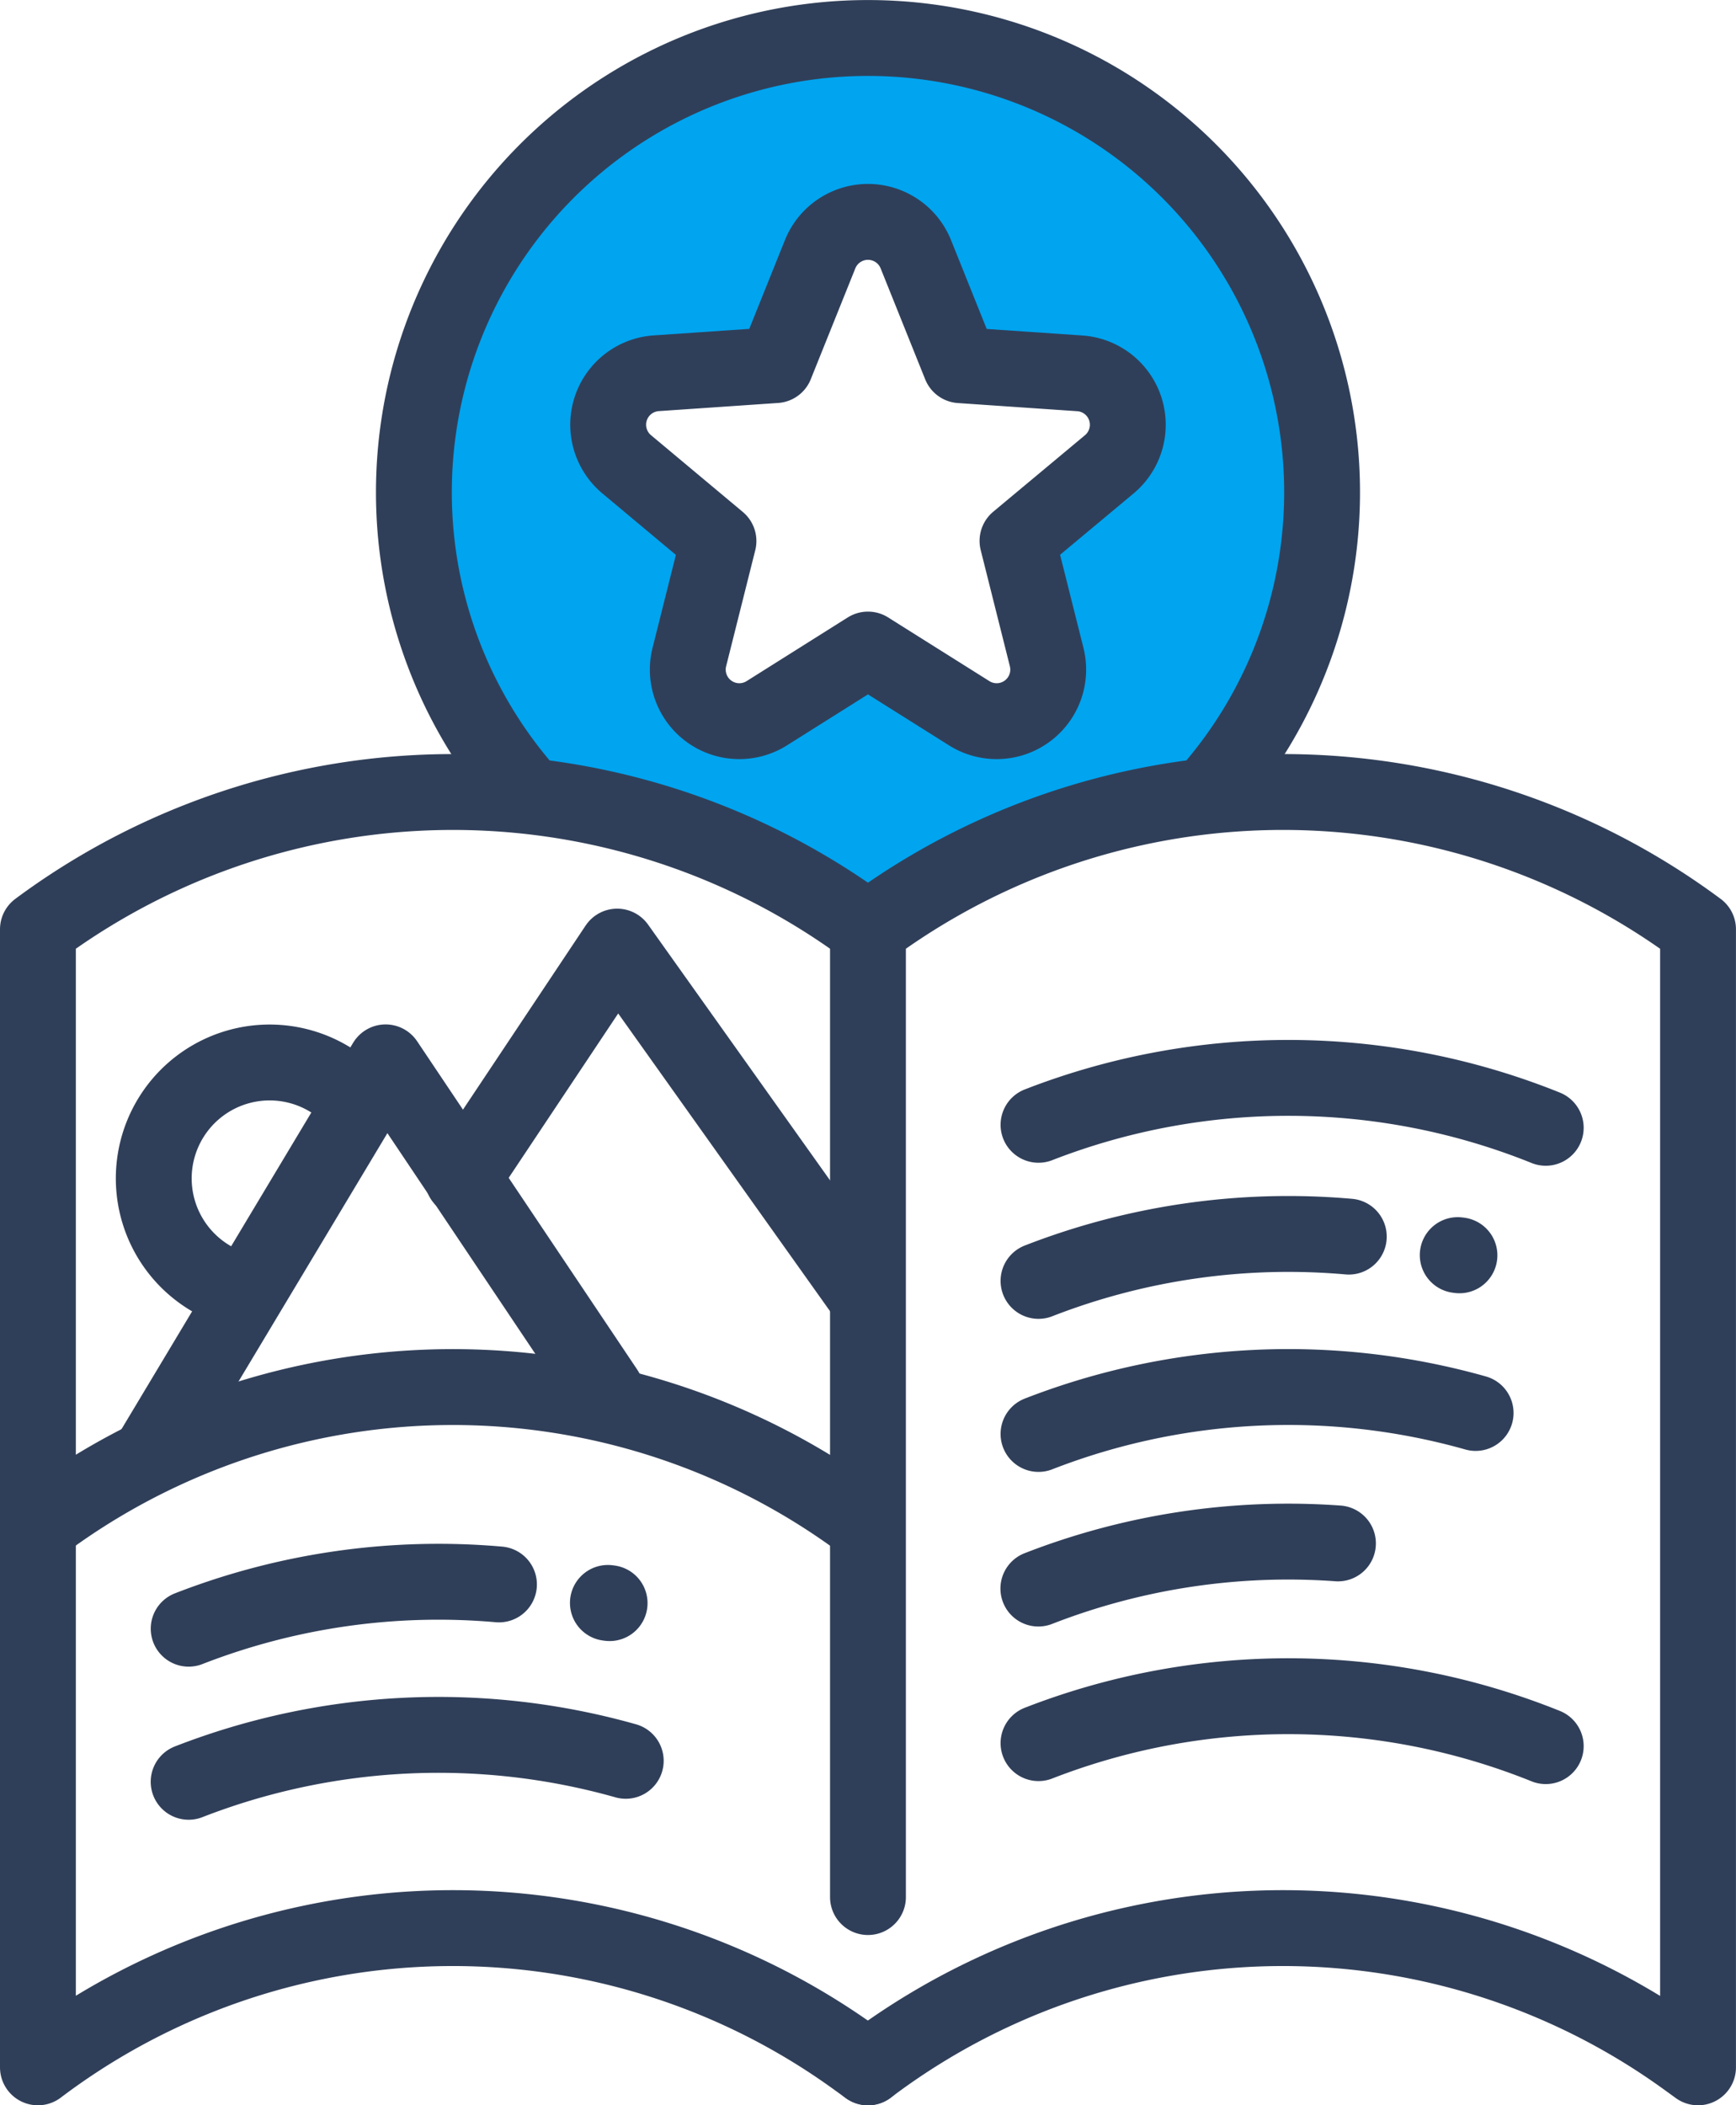 <svg xmlns="http://www.w3.org/2000/svg" xmlns:xlink="http://www.w3.org/1999/xlink" width="45.776" height="55.488" viewBox="0 0 45.776 55.488">
  <defs>
    <clipPath id="clip-path">
      <rect id="사각형_24336" data-name="사각형 24336" width="45.776" height="55.488" transform="translate(0 0)" fill="none"/>
    </clipPath>
  </defs>
  <g id="그룹_19342" data-name="그룹 19342" transform="translate(0 0)">
    <g id="그룹_19341" data-name="그룹 19341" clip-path="url(#clip-path)">
      <path id="패스_8300" data-name="패스 8300" d="M22.889,1A11.973,11.973,0,0,0,10.91,12.97c0,.37.02.74.049,1.11.01.09.02.17.031.25a4.25,4.25,0,0,0,.059.47c.02.13.041.26.071.39a2.978,2.978,0,0,0,.089.43,3.588,3.588,0,0,0,.081.35c.04.17.089.34.14.51.09.3.2.59.31.88l.149.36a9.39,9.39,0,0,0,.551,1.11c.109.21.23.4.359.6a11.907,11.907,0,0,0,1.031,1.38,1.177,1.177,0,0,1,.1.12A10.629,10.629,0,0,1,22.4,24h1s4.48-2.69,8.351-2.97a.494.494,0,0,1,.1-.11c.21-.25.42-.5.62-.77.23-.31.441-.62.64-.94.051-.08.09-.16.141-.24a3.092,3.092,0,0,0,.16-.29c.09-.16.18-.33.269-.5a12.907,12.907,0,0,0,.95-2.83c.031-.18.06-.35.08-.52.041-.24.07-.49.1-.73.031-.37.05-.75.05-1.13A11.97,11.97,0,0,0,22.889,1M29.25,12.23v.01l-1.211,1.01-1.209,1v.01l.769,3.05a1.361,1.361,0,0,1-2.04,1.49l-2.67-1.68-2.67,1.68a1.361,1.361,0,0,1-2.039-1.49l.769-3.05v-.01l-.859-.71-1.57-1.3a1.358,1.358,0,0,1-.291-1.75.987.987,0,0,1,.15-.2,1.4,1.4,0,0,1,.4-.31,1.267,1.267,0,0,1,.53-.15l3.14-.21,1.18-2.92a1.359,1.359,0,0,1,1.82-.74,1,1,0,0,1,.33.22.523.523,0,0,1,.15.15,1.319,1.319,0,0,1,.22.37L25.33,9.62l3.139.21A1.271,1.271,0,0,1,29,9.98a1.543,1.543,0,0,1,.4.31,1.244,1.244,0,0,1,.25.43,1.317,1.317,0,0,1-.4,1.51" fill="#00a4ef"/>
      <path id="패스_8301" data-name="패스 8301" d="M13.831,20.808a11.974,11.974,0,1,1,18.018.109" fill="none" stroke="#303f59" stroke-linecap="round" stroke-linejoin="round" stroke-width="2"/>
      <path id="패스_8302" data-name="패스 8302" d="M24.149,6.7l1.175,2.925,3.145.215a1.358,1.358,0,0,1,.779,2.4L26.83,14.256l.768,3.058A1.359,1.359,0,0,1,25.559,18.8L22.887,17.12,20.217,18.8a1.359,1.359,0,0,1-2.04-1.482l.768-3.058-2.419-2.022a1.359,1.359,0,0,1,.78-2.4l3.145-.215L21.626,6.7A1.36,1.36,0,0,1,24.149,6.7Z" fill="none" stroke="#303f59" stroke-linecap="round" stroke-linejoin="round" stroke-width="2"/>
      <path id="패스_8303" data-name="패스 8303" d="M22.888,54.488,22.6,54.28A18.143,18.143,0,0,0,1,54.488V24.494a18.356,18.356,0,0,1,21.852-.027l.036.027" fill="none" stroke="#303f59" stroke-linecap="round" stroke-linejoin="round" stroke-width="2"/>
      <path id="패스_8304" data-name="패스 8304" d="M22.888,54.488h0a18.143,18.143,0,0,1,21.6-.208l.287.208V24.494l-.037-.027a18.354,18.354,0,0,0-21.851.027V50" fill="none" stroke="#303f59" stroke-linecap="round" stroke-linejoin="round" stroke-width="2"/>
      <path id="패스_8305" data-name="패스 8305" d="M22.6,40.02A18.143,18.143,0,0,0,1,40.228" fill="none" stroke="#303f59" stroke-linecap="round" stroke-linejoin="round" stroke-width="2"/>
      <path id="패스_8306" data-name="패스 8306" d="M40.759,29.725a18.166,18.166,0,0,0-13.375-.079" fill="none" stroke="#303f59" stroke-linecap="round" stroke-linejoin="round" stroke-width="2"/>
      <path id="패스_8307" data-name="패스 8307" d="M35.566,32.593a18.159,18.159,0,0,0-8.182,1.167" fill="none" stroke="#303f59" stroke-linecap="round" stroke-linejoin="round" stroke-width="2"/>
      <line id="선_220" data-name="선 220" x2="0.046" y2="0.006" transform="translate(38.438 33.08)" fill="none" stroke="#303f59" stroke-linecap="round" stroke-linejoin="round" stroke-width="2"/>
      <path id="패스_8308" data-name="패스 8308" d="M35.28,40.679a18.16,18.16,0,0,0-7.9,1.19" fill="none" stroke="#303f59" stroke-linecap="round" stroke-linejoin="round" stroke-width="2"/>
      <path id="패스_8309" data-name="패스 8309" d="M38.91,37.241a18.168,18.168,0,0,0-11.526.553" fill="none" stroke="#303f59" stroke-linecap="round" stroke-linejoin="round" stroke-width="2"/>
      <path id="패스_8310" data-name="패스 8310" d="M13.157,41.76a18.159,18.159,0,0,0-8.182,1.167" fill="none" stroke="#303f59" stroke-linecap="round" stroke-linejoin="round" stroke-width="2"/>
      <line id="선_221" data-name="선 221" x2="0.046" y2="0.006" transform="translate(16.029 42.247)" fill="none" stroke="#303f59" stroke-linecap="round" stroke-linejoin="round" stroke-width="2"/>
      <path id="패스_8311" data-name="패스 8311" d="M16.5,46.409a18.168,18.168,0,0,0-11.526.553" fill="none" stroke="#303f59" stroke-linecap="round" stroke-linejoin="round" stroke-width="2"/>
      <path id="패스_8312" data-name="패스 8312" d="M40.759,46.022a18.166,18.166,0,0,0-13.375-.079" fill="none" stroke="#303f59" stroke-linecap="round" stroke-linejoin="round" stroke-width="2"/>
      <path id="패스_8313" data-name="패스 8313" d="M4.056,38.191,10.168,28l5.806,8.658" fill="none" stroke="#303f59" stroke-linecap="round" stroke-linejoin="round" stroke-width="2"/>
      <path id="패스_8314" data-name="패스 8314" d="M12.2,31.061l4.074-6.112L22.8,34.117" fill="none" stroke="#303f59" stroke-linecap="round" stroke-linejoin="round" stroke-width="2"/>
      <path id="패스_8315" data-name="패스 8315" d="M6.3,34.006A3.056,3.056,0,1,1,9.36,28.991" fill="none" stroke="#303f59" stroke-linecap="round" stroke-linejoin="round" stroke-width="2"/>
    </g>
  </g>
</svg>
